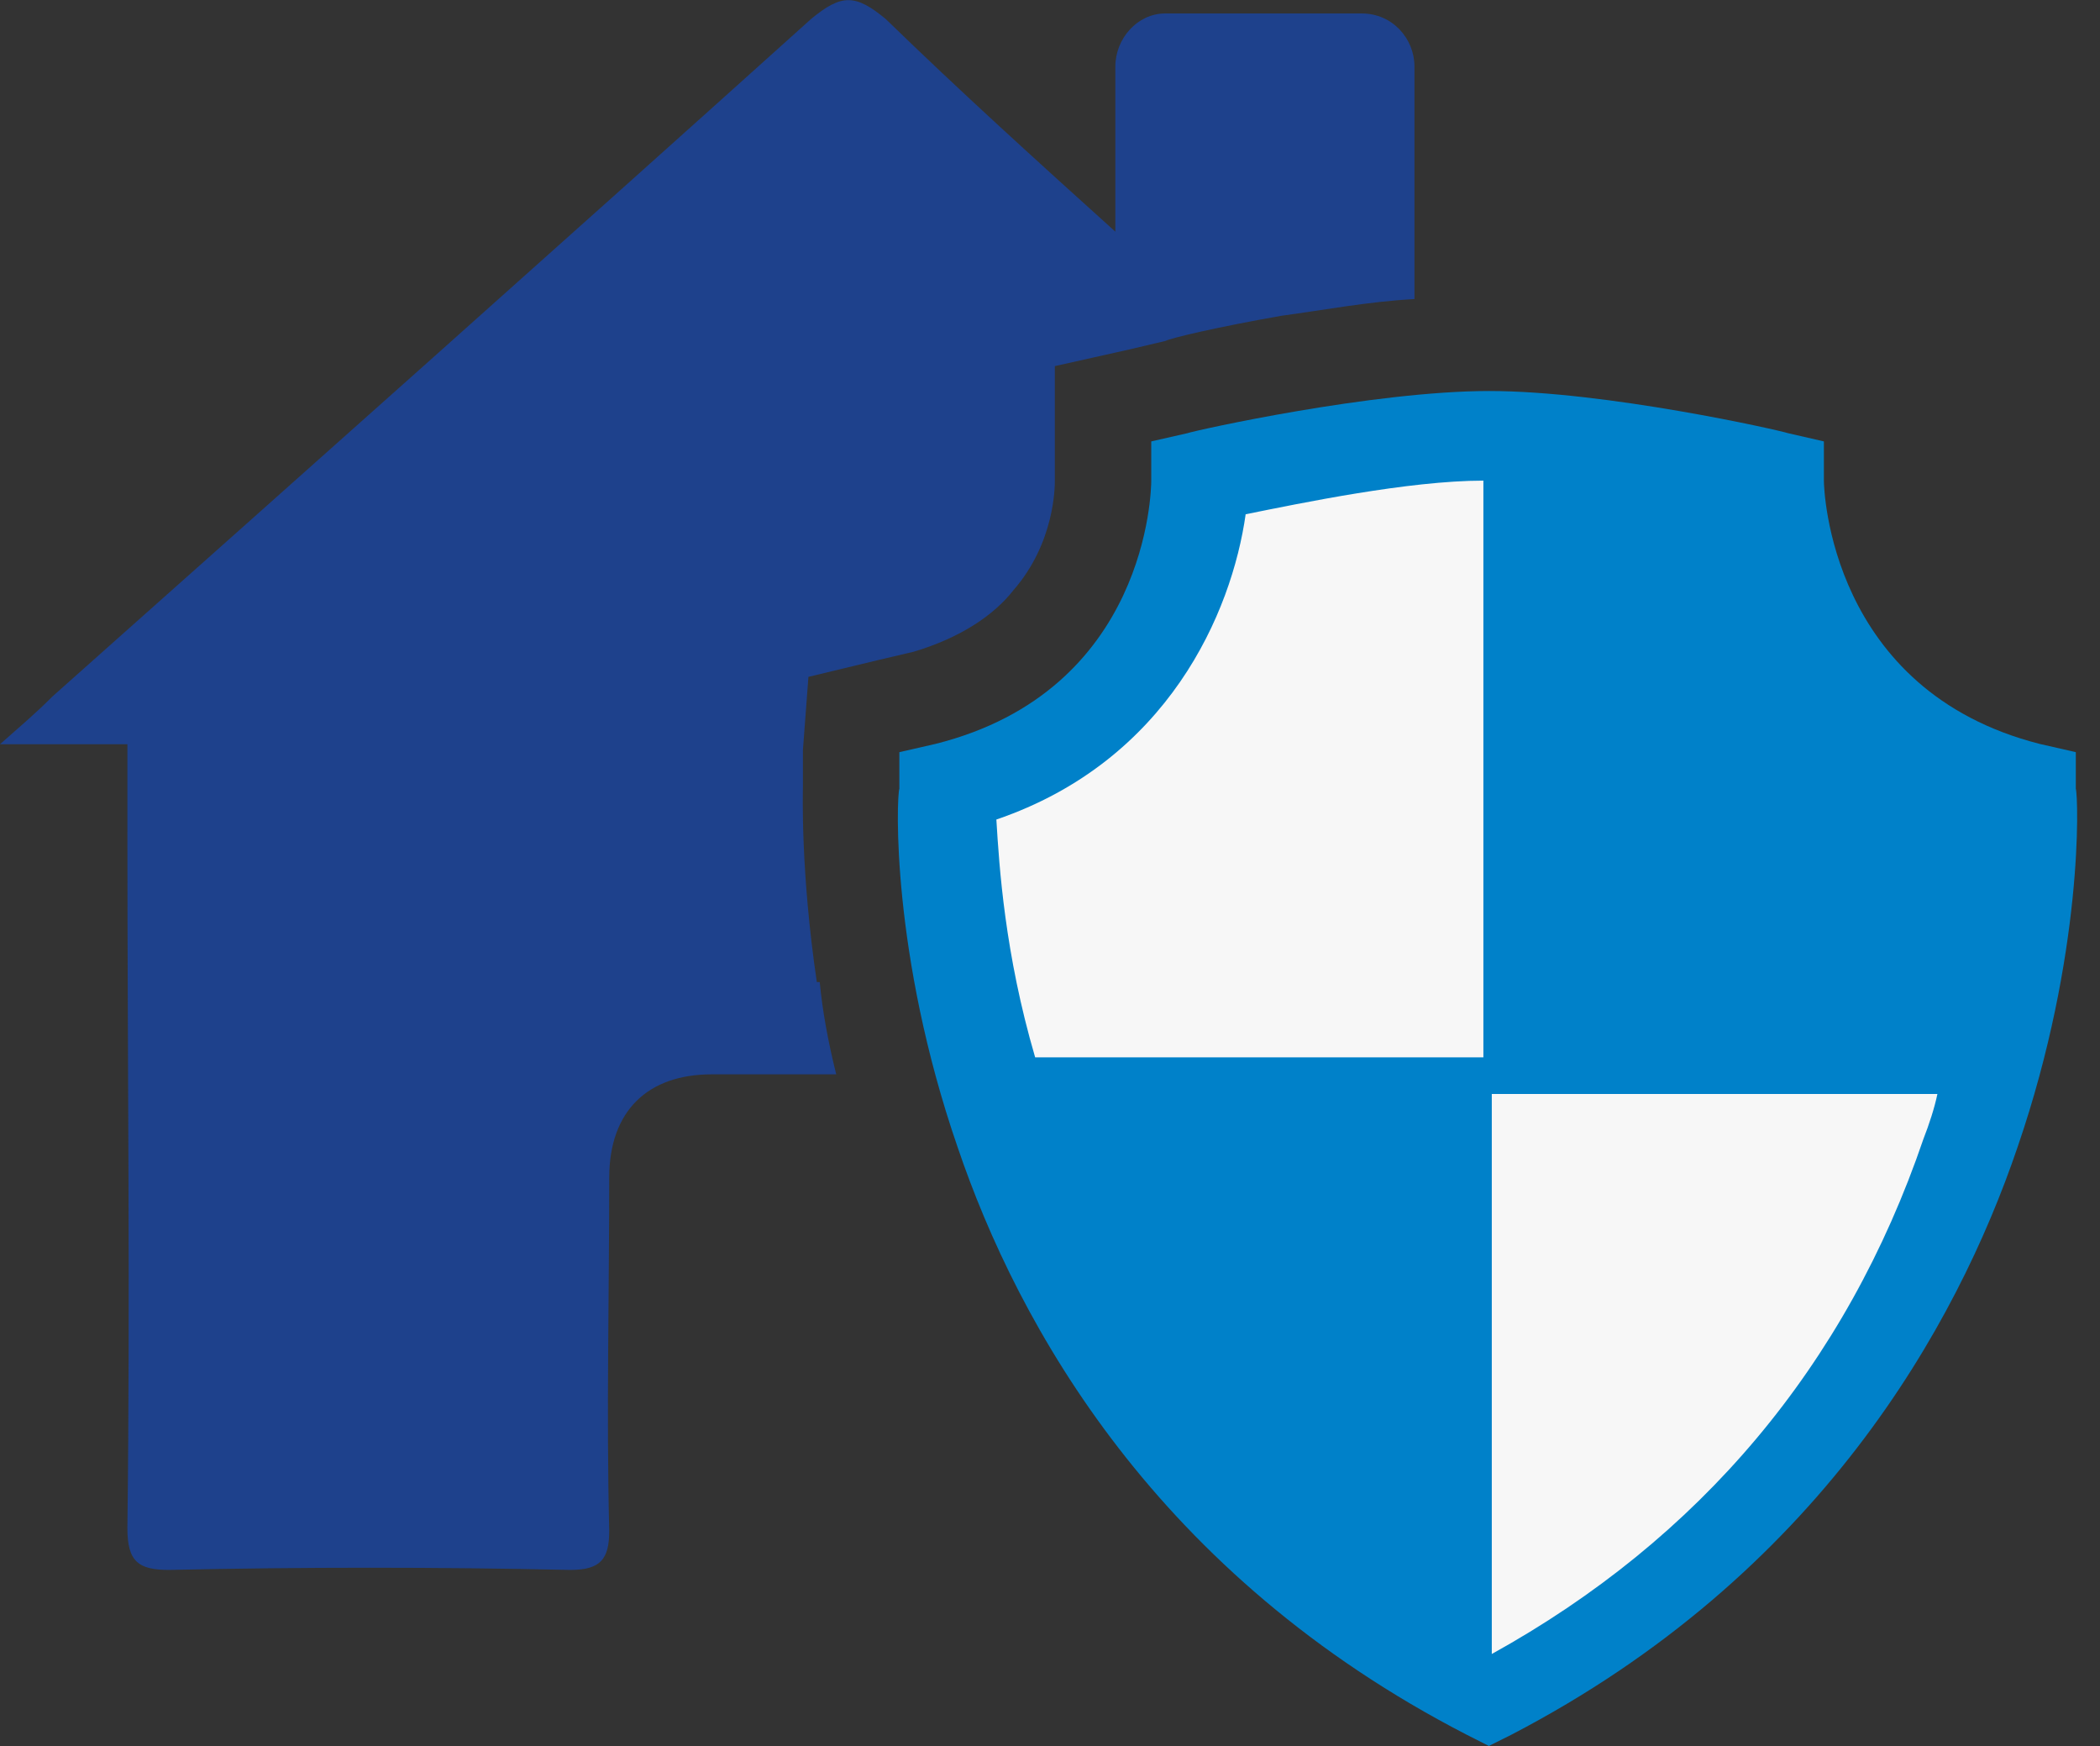 <svg width="83" height="69" viewBox="0 0 83 69" fill="none" xmlns="http://www.w3.org/2000/svg">
<rect x="0" y="0" width="83" height="69" fill="#333333" stroke="none"/>
<g clip-path="url(#clip0_2482_5093)">
<path fill-rule="evenodd" clip-rule="evenodd" d="M82.044 31.166V29.72L80.625 29.396C72.316 27.289 72.087 19.327 72.087 18.991V17.441L70.668 17.116C70.336 17.001 63.447 15.45 58.858 15.45C54.269 15.45 47.265 17.001 46.933 17.116L45.502 17.441V18.991C45.502 19.327 45.388 27.289 36.965 29.396L35.546 29.72V31.166C35.431 31.502 35.214 37.694 37.846 45.321C40.249 52.404 45.72 62.241 57.977 68.548L58.846 68.988L59.727 68.548C71.87 62.241 77.34 52.392 79.744 45.321C82.364 37.682 82.147 31.491 82.044 31.166Z" fill="#0081C9"/>
<path fill-rule="evenodd" clip-rule="evenodd" d="M55.905 11.804V2.627C55.905 1.527 55.035 0.532 53.822 0.532H46.052C44.953 0.532 44.083 1.527 44.083 2.627V9.154C41.016 6.388 37.961 3.622 35.008 0.752C33.806 -0.243 33.257 -0.243 32.055 0.752C22.099 9.71 12.142 18.563 2.071 27.521C1.419 28.181 0.755 28.736 0 29.407H5.035V32.833C5.035 42.011 5.15 51.2 5.035 60.377C5.035 61.708 5.47 62.032 6.683 62.032C11.936 61.917 17.292 61.917 22.545 62.032C23.747 62.032 24.079 61.593 24.079 60.482C23.964 55.841 24.079 51.188 24.079 46.536C24.079 43.886 25.612 42.45 28.13 42.45H33.051C32.719 41.12 32.502 39.904 32.399 38.805H32.284C31.632 34.384 31.735 31.282 31.735 31.062V29.627L31.952 26.745L34.688 26.086L36.118 25.75C37.972 25.195 39.288 24.303 40.055 23.32C41.691 21.445 41.691 19.223 41.691 19.003V14.466L44.644 13.806L46.063 13.471C46.281 13.355 48.146 12.915 50.652 12.476C52.3 12.256 54.04 11.92 55.905 11.816V11.804Z" fill="#1E418C"/>
<path fill-rule="evenodd" clip-rule="evenodd" d="M58.961 65.354V43.226H76.574C76.459 43.781 76.242 44.441 76.024 44.996C72.969 53.966 67.166 60.817 58.961 65.354Z" fill="#F7F7F7"/>
<path fill-rule="evenodd" clip-rule="evenodd" d="M49.222 20.322C51.408 19.882 55.676 18.991 58.629 18.991V41.779H40.913C39.712 37.682 39.494 34.256 39.38 32.382C46.166 30.067 48.684 24.199 49.233 20.322H49.222Z" fill="#F7F7F7"/>
</g>
<defs>
<clipPath id="clip0_2482_5093">
<rect width="82.101" height="69" fill="white" transform="translate(0 -0)"/>
</clipPath>
</defs>
</svg>
